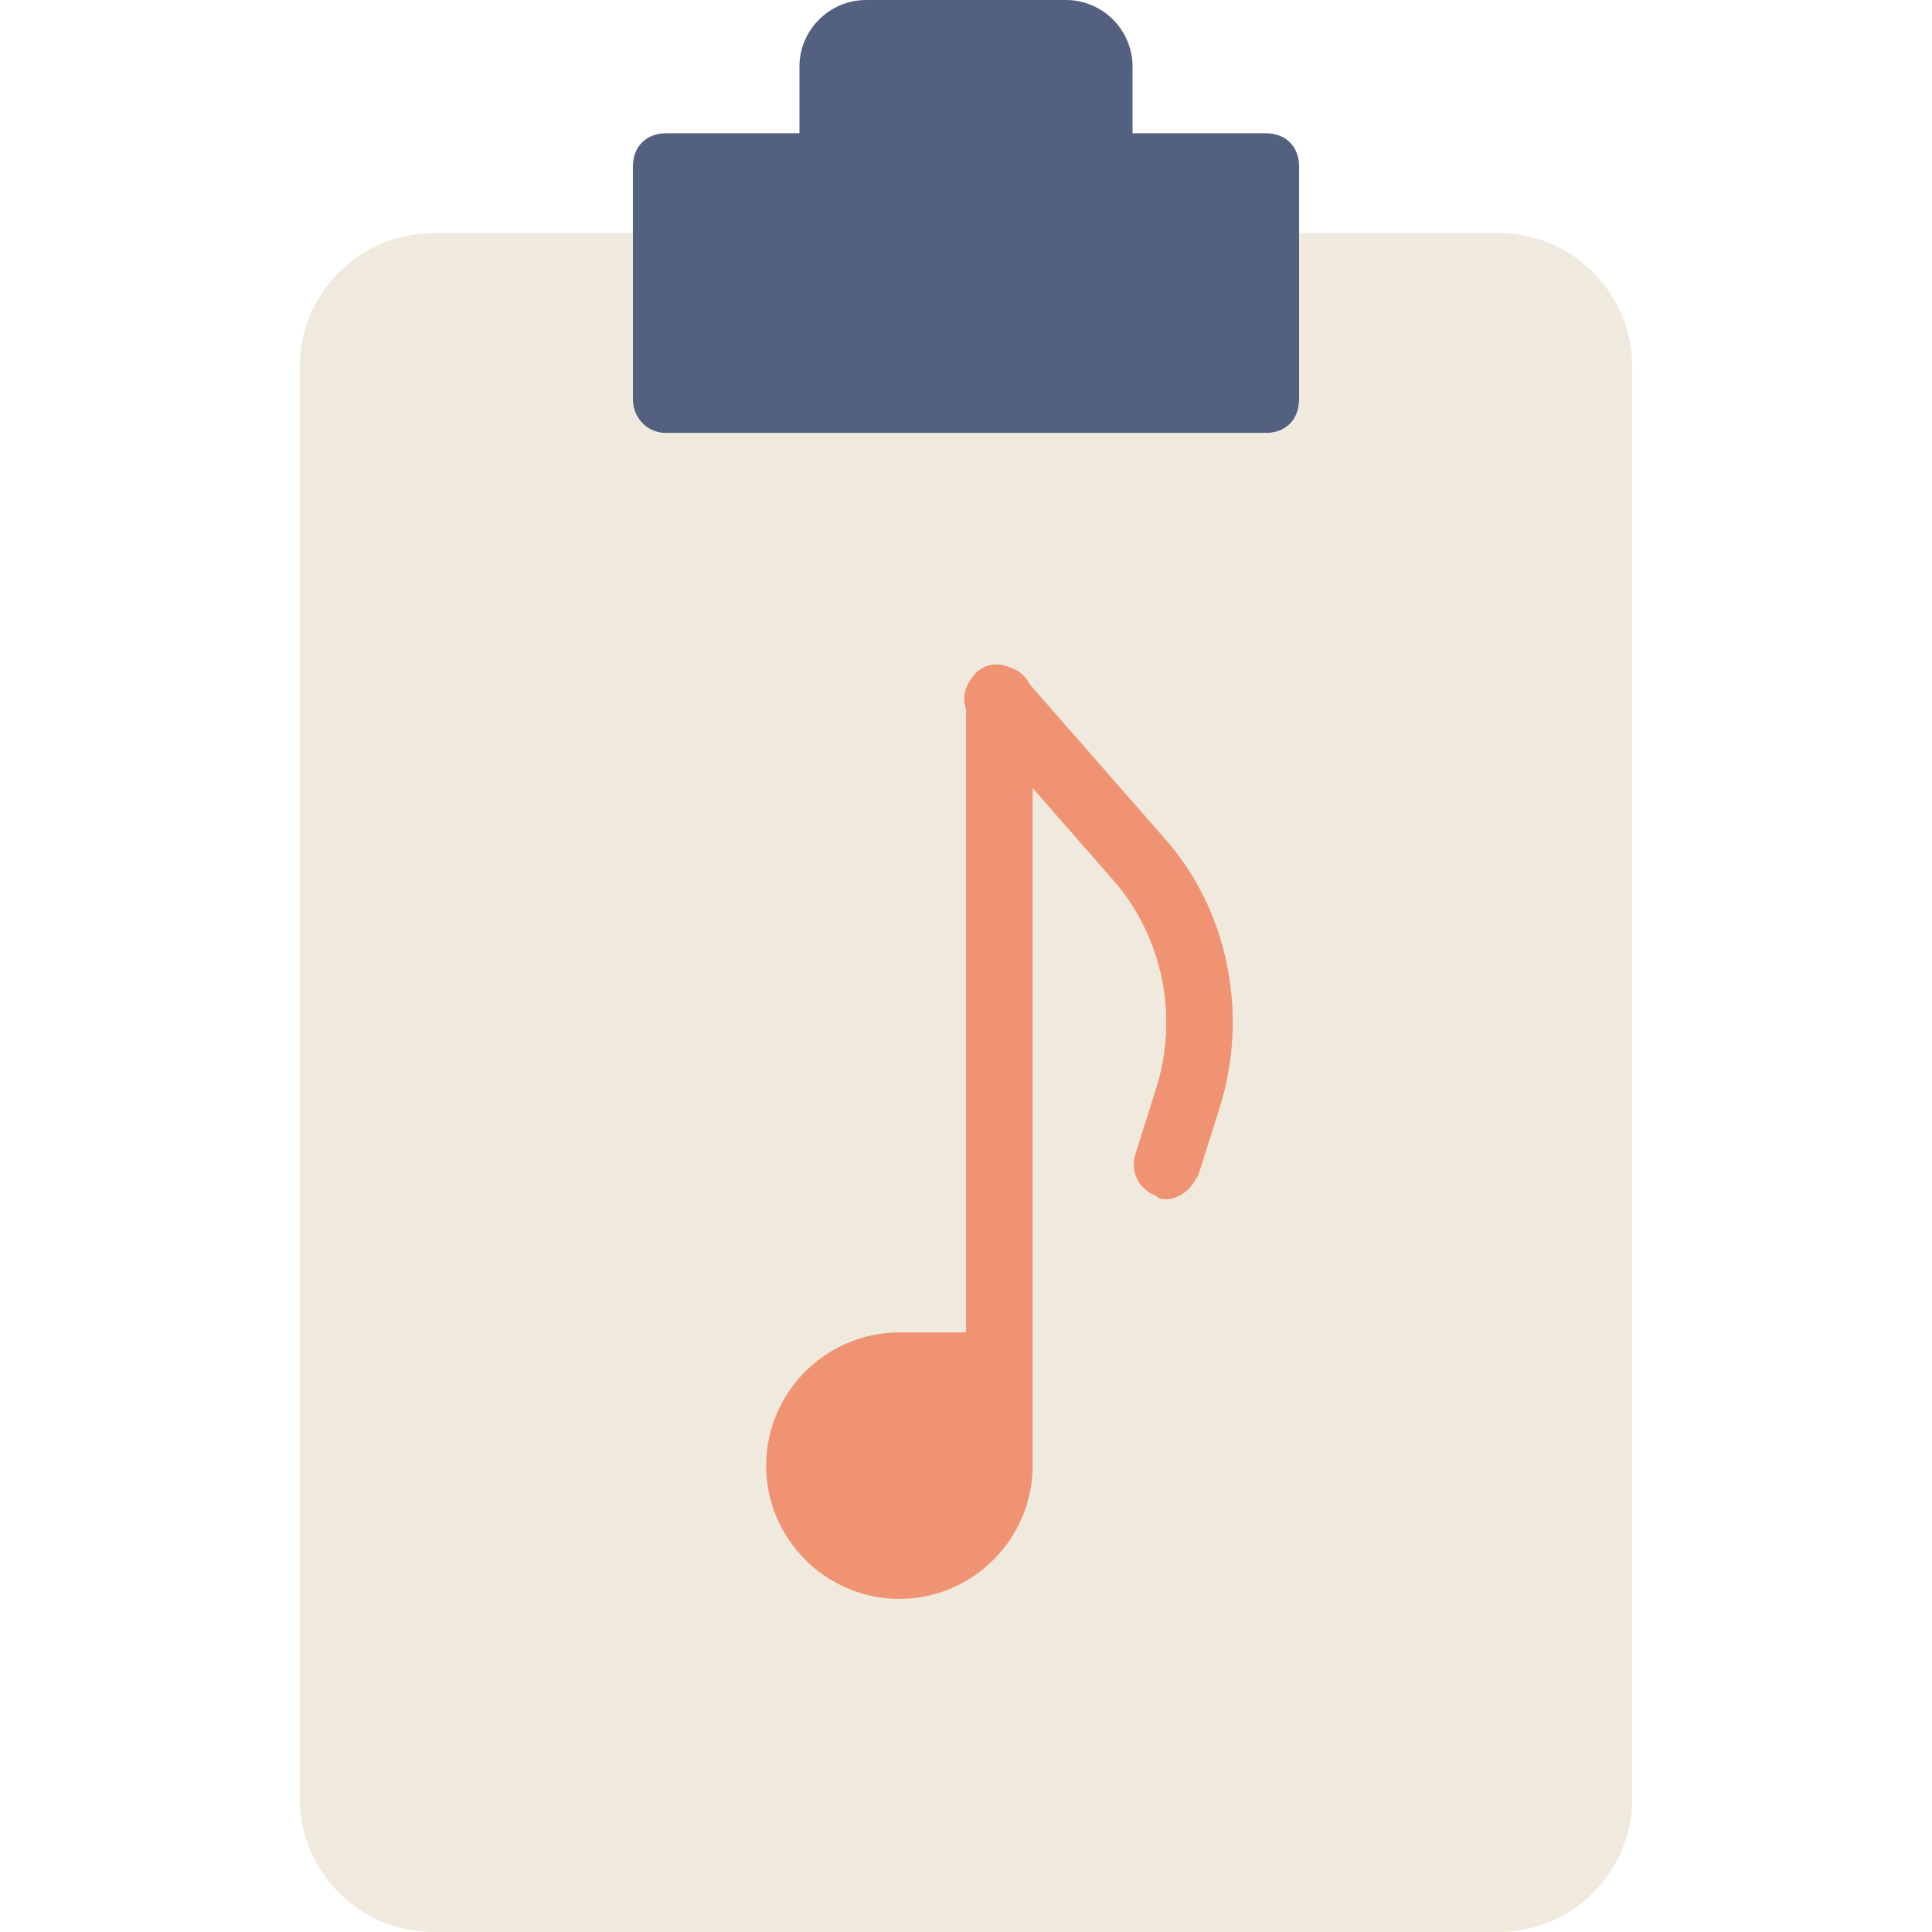 <?xml version="1.0" encoding="iso-8859-1"?>
<!-- Uploaded to: SVG Repo, www.svgrepo.com, Generator: SVG Repo Mixer Tools -->
<svg height="800px" width="800px" version="1.1" id="Layer_1" xmlns="http://www.w3.org/2000/svg" xmlns:xlink="http://www.w3.org/1999/xlink" 
	 viewBox="0 0 503.322 503.322" xml:space="preserve">
<path style="fill:#546080;" d="M295.051,34.712V17.356C295.051,7.81,287.241,0,277.695,0h-52.068
	c-9.546,0-17.356,7.81-17.356,17.356v17.356h-34.712c-5.207,0-8.678,3.471-8.678,8.678v60.746c0,5.207,3.471,8.678,8.678,8.678
	h156.203c5.207,0,8.678-3.471,8.678-8.678V43.39c0-5.207-3.471-8.678-8.678-8.678H295.051z"/>
<path style="fill:#EFEADD;" d="M338.441,60.746v43.39c0,5.207-3.471,8.678-8.678,8.678H173.559c-5.207,0-8.678-4.339-8.678-8.678
	v-43.39h-52.068c-19.092,0-34.712,15.62-34.712,34.712V468.61c0,19.092,15.62,34.712,34.712,34.712h277.695
	c19.092,0,34.712-15.62,34.712-34.712V95.458c0-19.092-15.62-34.712-34.712-34.712H338.441z"/>
<g>
	<path style="fill:#F09372;" d="M260.339,355.797c-5.207,0-8.678-3.471-8.678-8.678V182.237c0-5.207,3.471-8.678,8.678-8.678
		s8.678,3.471,8.678,8.678v164.881C269.017,352.325,265.546,355.797,260.339,355.797"/>
	<path style="fill:#F09372;" d="M234.305,416.542L234.305,416.542c-19.092,0-34.712-15.62-34.712-34.712s15.62-34.712,34.712-34.712
		h34.712v34.712C269.017,400.922,253.397,416.542,234.305,416.542"/>
	<path style="fill:#F09372;" d="M303.729,312.407c-0.868,0-1.736,0-2.603-0.868c-4.339-1.736-6.942-6.075-5.207-11.281l5.207-16.488
		c6.075-19.092,1.736-39.919-11.281-54.671l-36.447-41.654c-3.471-3.471-2.603-8.678,0.868-12.149
		c3.471-3.471,8.678-2.603,12.149,0.868l36.447,41.654c17.356,19.092,22.563,46.861,14.753,71.159l-5.207,16.488
		C310.671,309.803,307.2,312.407,303.729,312.407"/>
</g>
</svg>